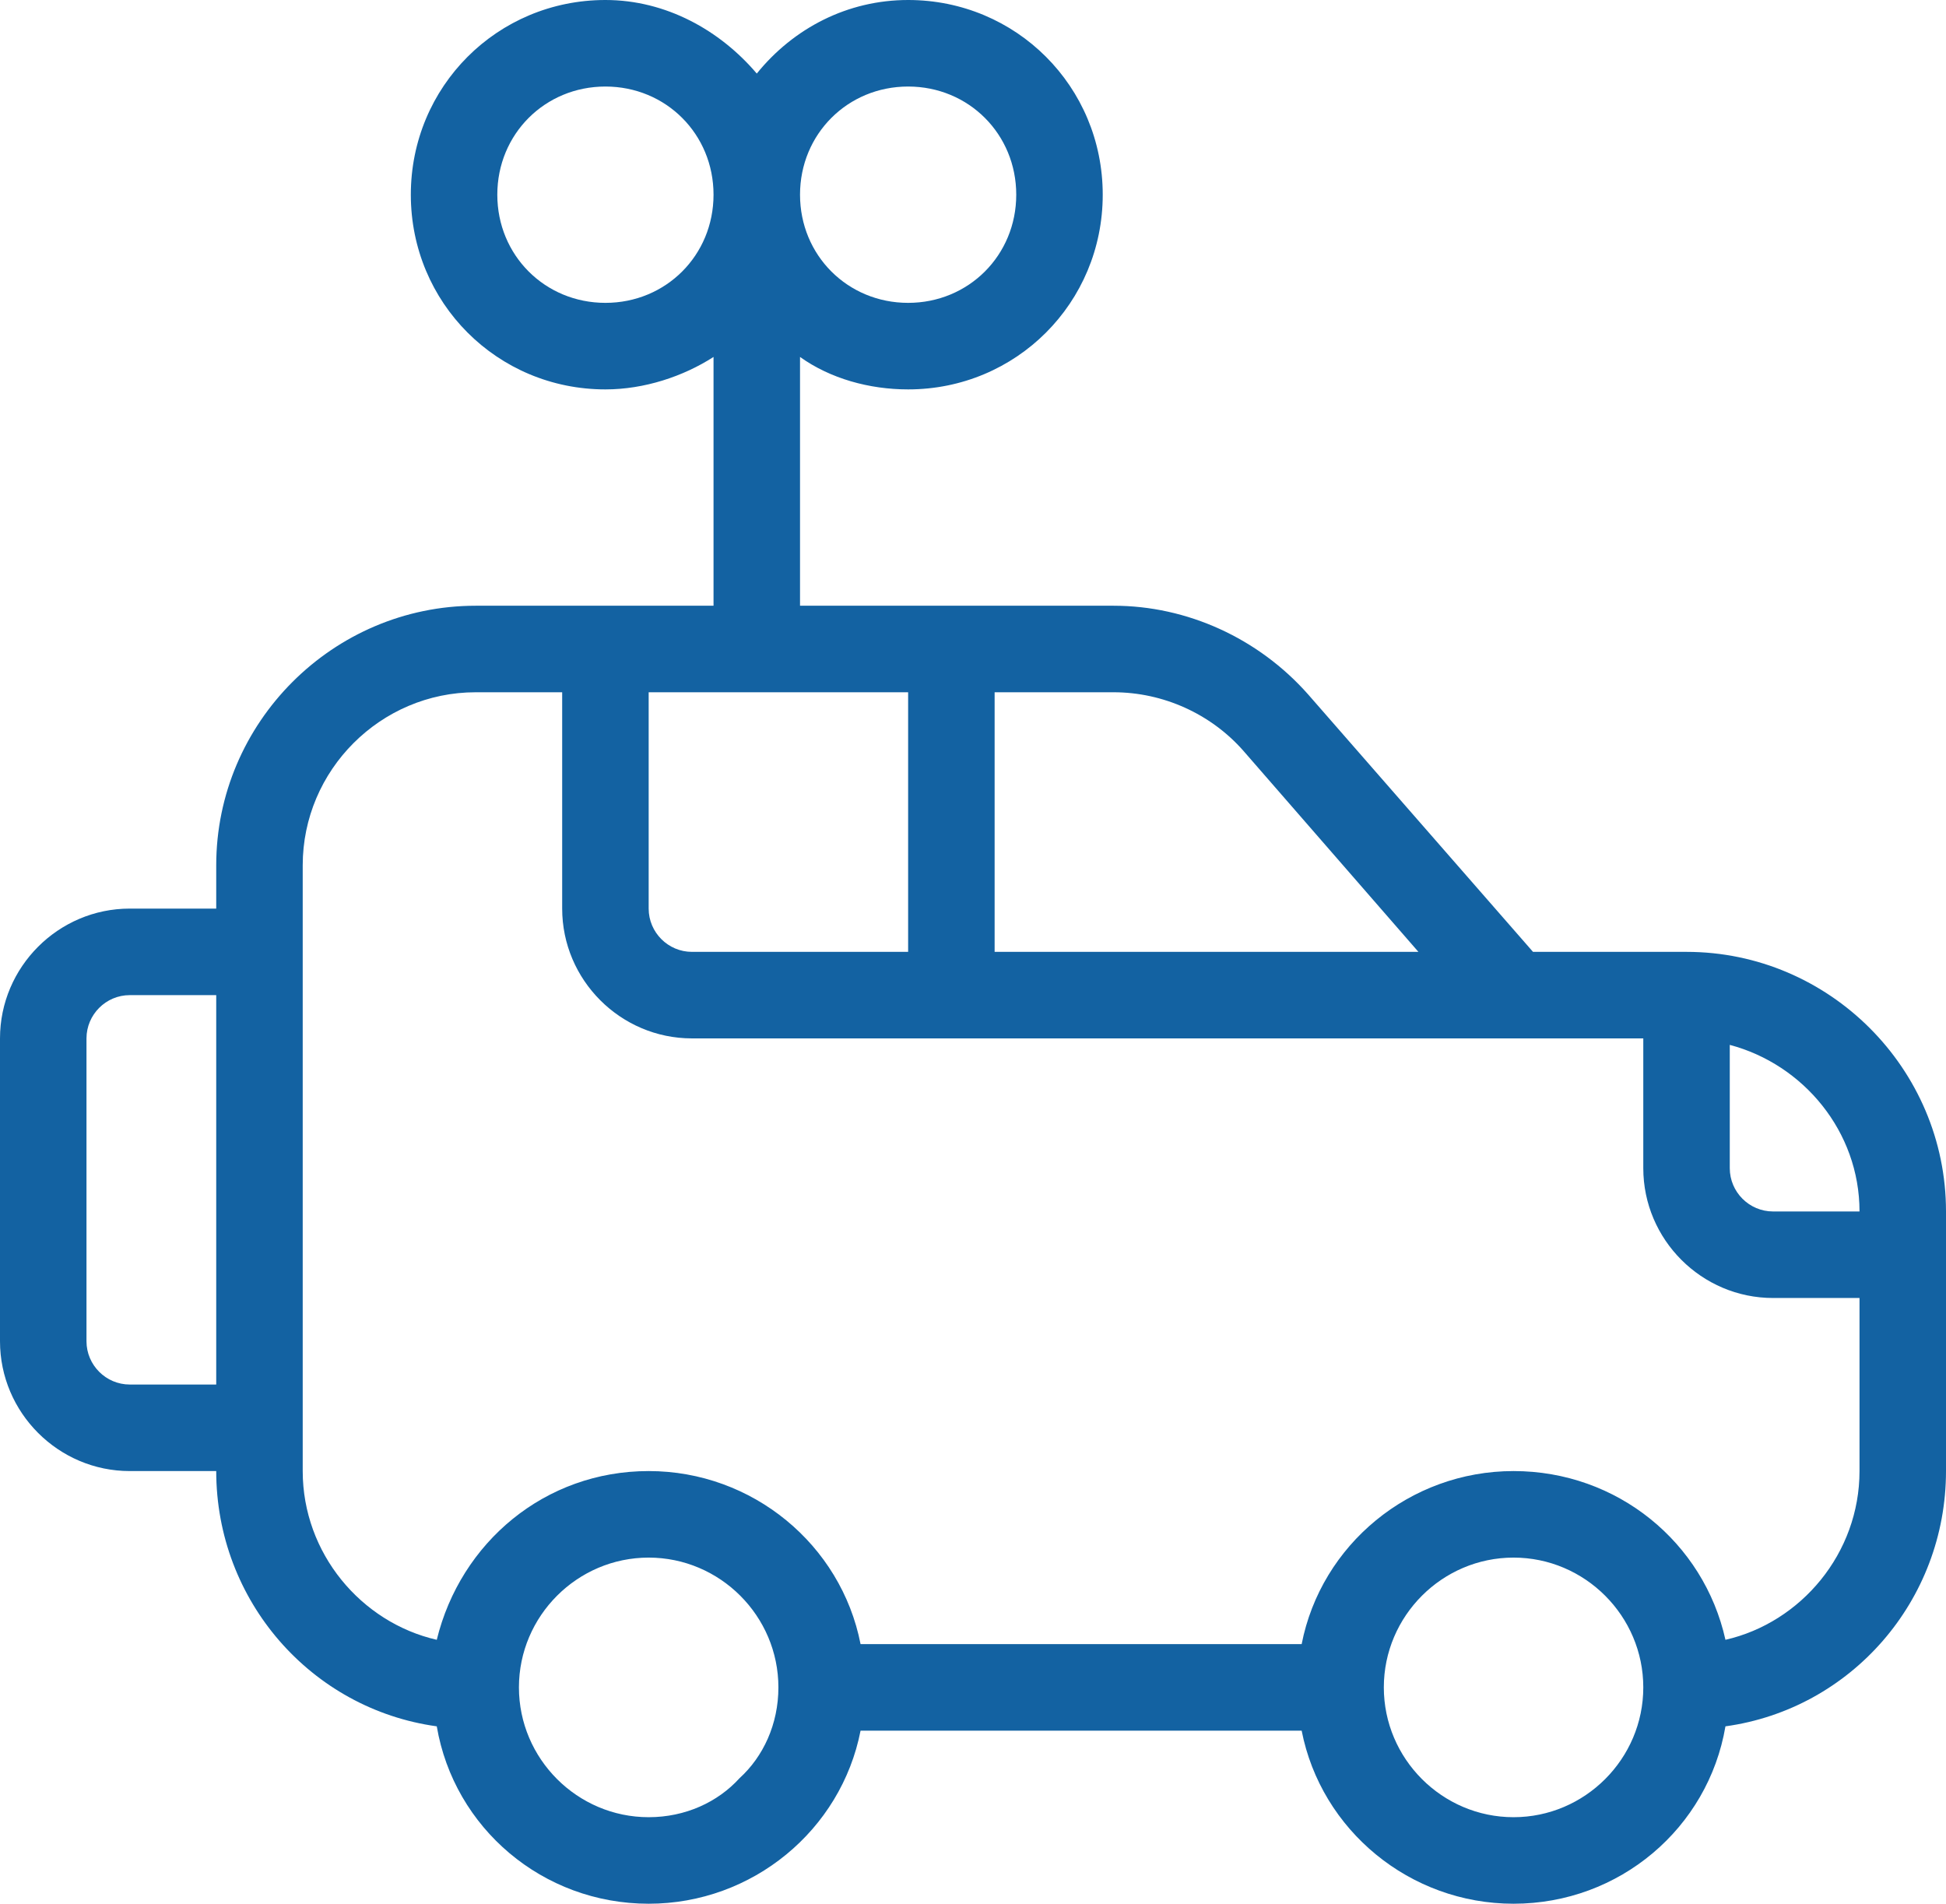 <?xml version="1.0" encoding="UTF-8"?>
<svg width="230px" height="225px" viewBox="0 0 230 225" version="1.1" xmlns="http://www.w3.org/2000/svg" xmlns:xlink="http://www.w3.org/1999/xlink">
    <title>shipping</title>
    <g id="Page-1" stroke="none" stroke-width="1" fill="none" fill-rule="evenodd">
        <g id="shipping" fill="#1362A2" fill-rule="nonzero">
            <g id="Group">
                <path d="M199.333,112.5 L181.189,112.5 L154.611,82.074 C148.733,75.426 140.3,71.591 131.611,71.591 L94.556,71.591 L94.556,42.188 C98.133,44.744 102.733,46.023 107.333,46.023 C120.111,46.023 130.333,35.795 130.333,23.011 C130.333,10.227 120.111,0 107.333,0 C100.178,0 93.789,3.324 89.444,8.693 C85.1,3.58 78.711,0 71.556,0 C58.778,0 48.556,10.227 48.556,23.011 C48.556,35.795 58.778,46.023 71.556,46.023 C76.156,46.023 80.756,44.489 84.333,42.188 L84.333,71.591 L56.222,71.591 C39.356,71.591 25.556,85.398 25.556,102.273 L25.556,107.386 L15.333,107.386 C6.9,107.386 0,114.29 0,122.727 L0,158.523 C0,166.96 6.9,173.864 15.333,173.864 L25.556,173.864 C25.556,189.205 36.8,201.989 51.622,204.034 C53.667,216.051 64.144,225 76.667,225 C88.933,225 99.411,216.307 101.711,204.545 L153.844,204.545 C156.144,216.307 166.622,225 178.889,225 C191.411,225 201.889,216.051 203.933,204.034 C218.756,201.989 230,189.205 230,173.864 L230,143.182 C230,126.307 216.2,112.5 199.333,112.5 Z M107.333,10.227 C114.489,10.227 120.111,15.852 120.111,23.011 C120.111,30.17 114.489,35.795 107.333,35.795 C100.178,35.795 94.556,30.17 94.556,23.011 C94.556,15.852 100.178,10.227 107.333,10.227 Z M25.556,163.636 L15.333,163.636 C12.522,163.636 10.222,161.335 10.222,158.523 L10.222,122.727 C10.222,119.915 12.522,117.614 15.333,117.614 L25.556,117.614 L25.556,163.636 Z M117.556,81.818 L131.611,81.818 C137.489,81.818 143.111,84.375 146.944,88.722 L167.644,112.5 L117.556,112.5 L117.556,81.818 Z M71.556,35.795 C64.4,35.795 58.778,30.17 58.778,23.011 C58.778,15.852 64.4,10.227 71.556,10.227 C78.711,10.227 84.333,15.852 84.333,23.011 C84.333,30.17 78.711,35.795 71.556,35.795 Z M76.667,81.818 L107.333,81.818 L107.333,112.5 L81.778,112.5 C78.967,112.5 76.667,110.199 76.667,107.386 L76.667,81.818 Z M87.4,210.17 C84.844,212.983 81.011,214.773 76.667,214.773 C68.233,214.773 61.333,207.869 61.333,199.432 C61.333,190.994 68.233,184.091 76.667,184.091 C85.1,184.091 92,190.994 92,199.432 C92,203.778 90.211,207.614 87.4,210.17 Z M178.889,214.773 C170.456,214.773 163.556,207.869 163.556,199.432 C163.556,190.994 170.456,184.091 178.889,184.091 C187.322,184.091 194.222,190.994 194.222,199.432 C194.222,207.869 187.322,214.773 178.889,214.773 Z M219.778,173.864 C219.778,183.58 212.878,191.761 203.933,193.807 C201.378,182.301 191.156,173.864 178.889,173.864 C166.622,173.864 156.144,182.557 153.844,194.318 L101.711,194.318 C99.411,182.557 88.933,173.864 76.667,173.864 C64.4,173.864 54.433,182.301 51.622,193.807 C42.678,191.761 35.778,183.58 35.778,173.864 L35.778,102.273 C35.778,91.023 44.978,81.818 56.222,81.818 L66.444,81.818 L66.444,107.386 C66.444,115.824 73.344,122.727 81.778,122.727 L194.222,122.727 L194.222,138.068 C194.222,146.506 201.122,153.409 209.556,153.409 L219.778,153.409 L219.778,173.864 Z M209.556,143.182 C206.744,143.182 204.444,140.881 204.444,138.068 L204.444,123.494 C213.133,125.795 219.778,133.722 219.778,143.182 L209.556,143.182 Z" id="Shape"></path>
            </g>
        </g>
    </g>
</svg>